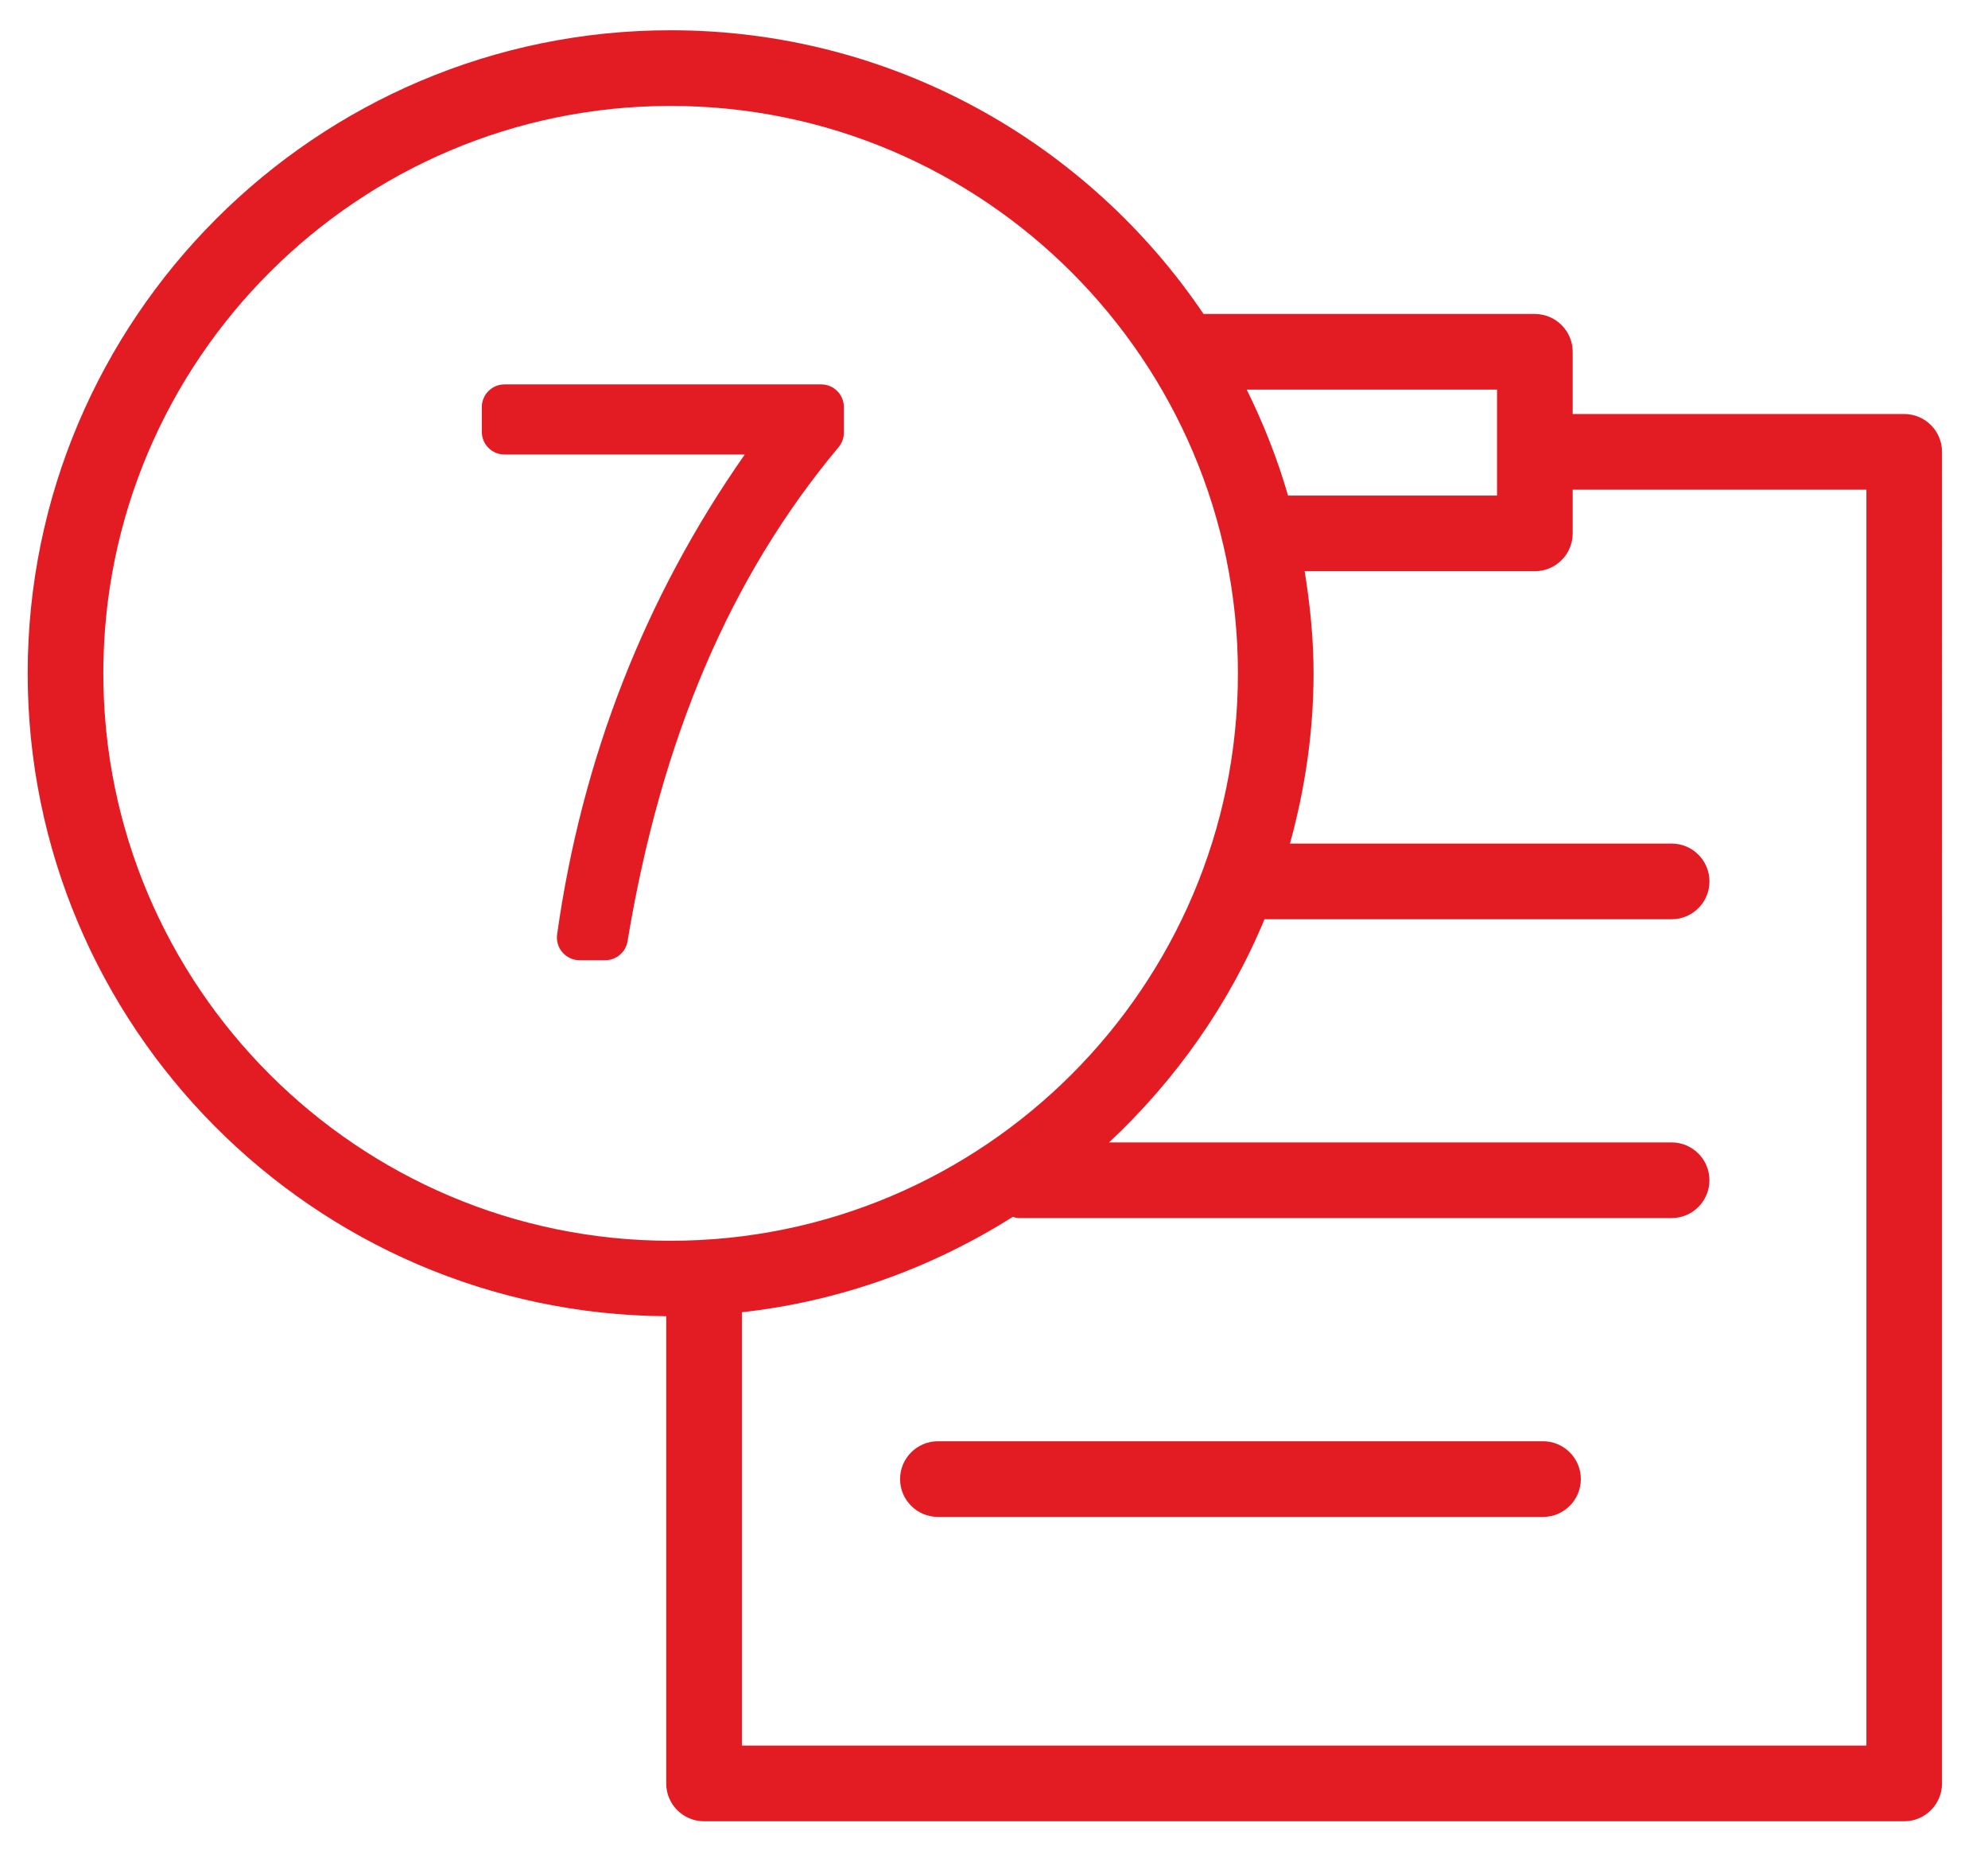 <?xml version="1.0" encoding="utf-8"?>
<!-- Generator: Adobe Illustrator 16.0.0, SVG Export Plug-In . SVG Version: 6.00 Build 0)  -->
<!DOCTYPE svg PUBLIC "-//W3C//DTD SVG 1.1//EN" "http://www.w3.org/Graphics/SVG/1.1/DTD/svg11.dtd">
<svg version="1.1" id="Layer_1" xmlns="http://www.w3.org/2000/svg" xmlns:xlink="http://www.w3.org/1999/xlink" x="0px" y="0px"
	 width="65.706px" height="61.391px" viewBox="0 0 65.706 61.391" enable-background="new 0 0 65.706 61.391" xml:space="preserve">
<g>
	<path fill="#e31c24" d="M62.937,13.681H51.979v-2.056c0-0.69-0.56-1.25-1.25-1.25H39.779C35.957,4.723,29.487,1,22.165,1
		c-11.717,0-21.25,9.533-21.25,21.25c0,11.668,9.455,21.163,21.104,21.243v15.439c0,0.69,0.56,1.25,1.25,1.25h39.667
		c0.69,0,1.25-0.56,1.25-1.25V14.931C64.187,14.24,63.627,13.681,62.937,13.681z M49.479,12.875v3.5h-6.908
		c-0.351-1.216-0.812-2.383-1.365-3.5H49.479z M3.415,22.25c0-10.339,8.411-18.75,18.75-18.75s18.75,8.411,18.75,18.75
		S32.504,41,22.165,41S3.415,32.589,3.415,22.25z M61.687,57.682H24.52v-14.32c3.266-0.362,6.301-1.477,8.951-3.151
		c0.066,0.011,0.125,0.039,0.194,0.039h21.584c0.69,0,1.25-0.56,1.25-1.25s-0.56-1.25-1.25-1.25H36.655
		c2.197-2.055,3.967-4.556,5.139-7.375h13.456c0.69,0,1.25-0.56,1.25-1.25s-0.56-1.25-1.25-1.25H42.635
		c0.494-1.795,0.78-3.675,0.78-5.625c0-1.151-0.117-2.273-0.294-3.375h7.608c0.69,0,1.25-0.56,1.25-1.25v-1.444h9.708V57.682z"/>
	<path fill="#e31c24" d="M50.999,47.625h-20c-0.69,0-1.25,0.56-1.25,1.25s0.56,1.25,1.25,1.25h20c0.69,0,1.25-0.56,1.25-1.25
		S51.689,47.625,50.999,47.625z"/>
	<path fill="#e31c24" d="M27.891,14.297v-0.845c0-0.414-0.336-0.75-0.75-0.75H16.675c-0.414,0-0.75,0.336-0.75,0.75v0.818
		c0,0.414,0.336,0.75,0.75,0.75h7.94c-3.3,4.714-5.384,10.04-6.201,15.855c-0.03,0.215,0.034,0.433,0.177,0.597
		c0.143,0.164,0.349,0.258,0.566,0.258h0.844c0.367,0,0.68-0.265,0.74-0.627c1.113-6.705,3.395-12.045,6.975-16.326
		C27.829,14.643,27.891,14.473,27.891,14.297z"/>
</g>
</svg>
